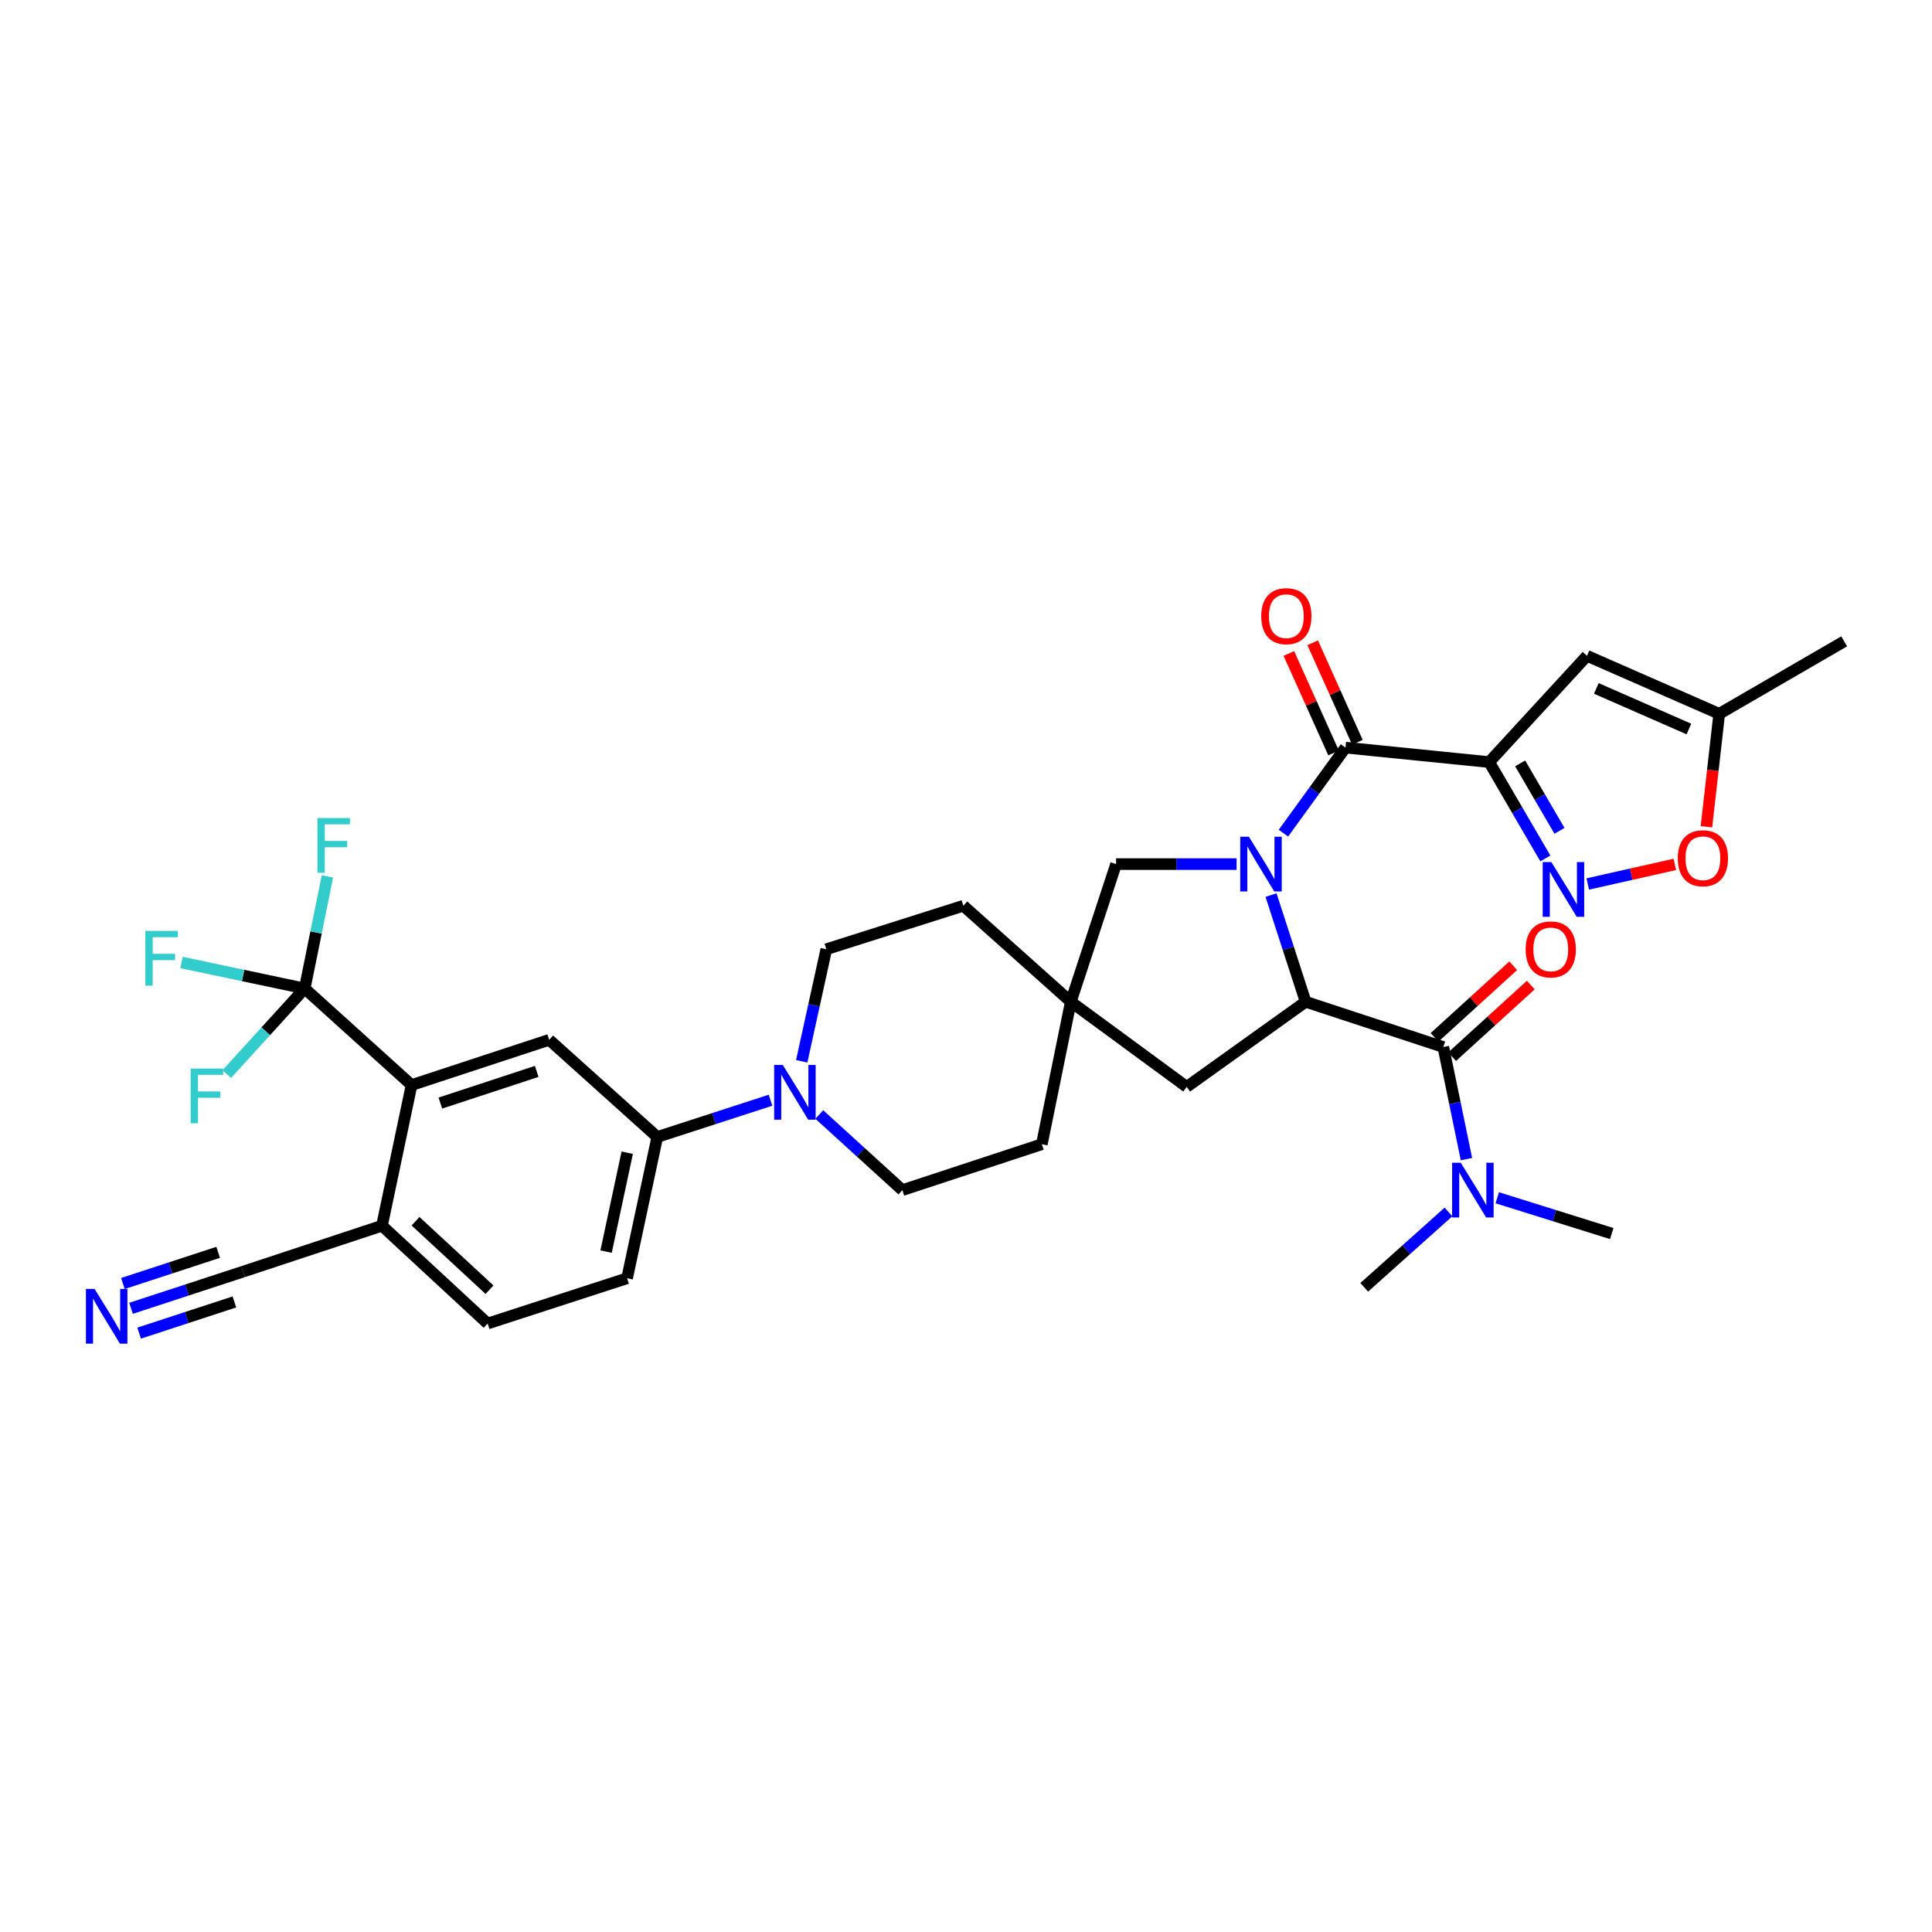 <?xml version='1.0' encoding='iso-8859-1'?>
<svg version='1.1' baseProfile='full'
              xmlns='http://www.w3.org/2000/svg'
                      xmlns:rdkit='http://www.rdkit.org/xml'
                      xmlns:xlink='http://www.w3.org/1999/xlink'
                  xml:space='preserve'
width='1000px' height='1000px' viewBox='0 0 1000 1000'>
<!-- END OF HEADER -->
<rect style='opacity:1.0;fill:#FFFFFF;stroke:none' width='1000' height='1000' x='0' y='0'> </rect>
<path class='bond-1' d='M 664.305,431.238 L 680.363,409.101' style='fill:none;fill-rule:evenodd;stroke:#0000FF;stroke-width:6px;stroke-linecap:butt;stroke-linejoin:miter;stroke-opacity:1' />
<path class='bond-1' d='M 680.363,409.101 L 696.42,386.964' style='fill:none;fill-rule:evenodd;stroke:#000000;stroke-width:6px;stroke-linecap:butt;stroke-linejoin:miter;stroke-opacity:1' />
<path class='bond-2' d='M 657.883,463.293 L 666.838,490.904' style='fill:none;fill-rule:evenodd;stroke:#0000FF;stroke-width:6px;stroke-linecap:butt;stroke-linejoin:miter;stroke-opacity:1' />
<path class='bond-2' d='M 666.838,490.904 L 675.794,518.515' style='fill:none;fill-rule:evenodd;stroke:#000000;stroke-width:6px;stroke-linecap:butt;stroke-linejoin:miter;stroke-opacity:1' />
<path class='bond-12' d='M 640.068,447.26 L 608.875,447.26' style='fill:none;fill-rule:evenodd;stroke:#0000FF;stroke-width:6px;stroke-linecap:butt;stroke-linejoin:miter;stroke-opacity:1' />
<path class='bond-12' d='M 608.875,447.26 L 577.682,447.26' style='fill:none;fill-rule:evenodd;stroke:#000000;stroke-width:6px;stroke-linecap:butt;stroke-linejoin:miter;stroke-opacity:1' />
<path class='bond-0' d='M 770.798,394.455 L 696.42,386.964' style='fill:none;fill-rule:evenodd;stroke:#000000;stroke-width:6px;stroke-linecap:butt;stroke-linejoin:miter;stroke-opacity:1' />
<path class='bond-3' d='M 770.798,394.455 L 785.333,419.384' style='fill:none;fill-rule:evenodd;stroke:#000000;stroke-width:6px;stroke-linecap:butt;stroke-linejoin:miter;stroke-opacity:1' />
<path class='bond-3' d='M 785.333,419.384 L 799.868,444.313' style='fill:none;fill-rule:evenodd;stroke:#0000FF;stroke-width:6px;stroke-linecap:butt;stroke-linejoin:miter;stroke-opacity:1' />
<path class='bond-3' d='M 786.83,395.129 L 797.004,412.579' style='fill:none;fill-rule:evenodd;stroke:#000000;stroke-width:6px;stroke-linecap:butt;stroke-linejoin:miter;stroke-opacity:1' />
<path class='bond-3' d='M 797.004,412.579 L 807.179,430.029' style='fill:none;fill-rule:evenodd;stroke:#0000FF;stroke-width:6px;stroke-linecap:butt;stroke-linejoin:miter;stroke-opacity:1' />
<path class='bond-6' d='M 770.798,394.455 L 821.418,339.451' style='fill:none;fill-rule:evenodd;stroke:#000000;stroke-width:6px;stroke-linecap:butt;stroke-linejoin:miter;stroke-opacity:1' />
<path class='bond-20' d='M 702.582,384.195 L 691.01,358.446' style='fill:none;fill-rule:evenodd;stroke:#000000;stroke-width:6px;stroke-linecap:butt;stroke-linejoin:miter;stroke-opacity:1' />
<path class='bond-20' d='M 691.01,358.446 L 679.438,332.697' style='fill:none;fill-rule:evenodd;stroke:#FF0000;stroke-width:6px;stroke-linecap:butt;stroke-linejoin:miter;stroke-opacity:1' />
<path class='bond-20' d='M 690.259,389.733 L 678.686,363.985' style='fill:none;fill-rule:evenodd;stroke:#000000;stroke-width:6px;stroke-linecap:butt;stroke-linejoin:miter;stroke-opacity:1' />
<path class='bond-20' d='M 678.686,363.985 L 667.114,338.236' style='fill:none;fill-rule:evenodd;stroke:#FF0000;stroke-width:6px;stroke-linecap:butt;stroke-linejoin:miter;stroke-opacity:1' />
<path class='bond-4' d='M 675.794,518.515 L 747.056,541.941' style='fill:none;fill-rule:evenodd;stroke:#000000;stroke-width:6px;stroke-linecap:butt;stroke-linejoin:miter;stroke-opacity:1' />
<path class='bond-16' d='M 675.794,518.515 L 614.244,562.568' style='fill:none;fill-rule:evenodd;stroke:#000000;stroke-width:6px;stroke-linecap:butt;stroke-linejoin:miter;stroke-opacity:1' />
<path class='bond-10' d='M 821.826,457.548 L 844.356,452.477' style='fill:none;fill-rule:evenodd;stroke:#0000FF;stroke-width:6px;stroke-linecap:butt;stroke-linejoin:miter;stroke-opacity:1' />
<path class='bond-10' d='M 844.356,452.477 L 866.887,447.407' style='fill:none;fill-rule:evenodd;stroke:#FF0000;stroke-width:6px;stroke-linecap:butt;stroke-linejoin:miter;stroke-opacity:1' />
<path class='bond-19' d='M 747.056,541.941 L 753.047,570.951' style='fill:none;fill-rule:evenodd;stroke:#000000;stroke-width:6px;stroke-linecap:butt;stroke-linejoin:miter;stroke-opacity:1' />
<path class='bond-19' d='M 753.047,570.951 L 759.038,599.96' style='fill:none;fill-rule:evenodd;stroke:#0000FF;stroke-width:6px;stroke-linecap:butt;stroke-linejoin:miter;stroke-opacity:1' />
<path class='bond-21' d='M 751.603,546.937 L 771.969,528.402' style='fill:none;fill-rule:evenodd;stroke:#000000;stroke-width:6px;stroke-linecap:butt;stroke-linejoin:miter;stroke-opacity:1' />
<path class='bond-21' d='M 771.969,528.402 L 792.335,509.867' style='fill:none;fill-rule:evenodd;stroke:#FF0000;stroke-width:6px;stroke-linecap:butt;stroke-linejoin:miter;stroke-opacity:1' />
<path class='bond-21' d='M 742.509,536.945 L 762.875,518.41' style='fill:none;fill-rule:evenodd;stroke:#000000;stroke-width:6px;stroke-linecap:butt;stroke-linejoin:miter;stroke-opacity:1' />
<path class='bond-21' d='M 762.875,518.41 L 783.241,499.874' style='fill:none;fill-rule:evenodd;stroke:#FF0000;stroke-width:6px;stroke-linecap:butt;stroke-linejoin:miter;stroke-opacity:1' />
<path class='bond-5' d='M 157.712,511.647 L 213.024,561.63' style='fill:none;fill-rule:evenodd;stroke:#000000;stroke-width:6px;stroke-linecap:butt;stroke-linejoin:miter;stroke-opacity:1' />
<path class='bond-26' d='M 157.712,511.647 L 137.555,533.792' style='fill:none;fill-rule:evenodd;stroke:#000000;stroke-width:6px;stroke-linecap:butt;stroke-linejoin:miter;stroke-opacity:1' />
<path class='bond-26' d='M 137.555,533.792 L 117.399,555.936' style='fill:none;fill-rule:evenodd;stroke:#33CCCC;stroke-width:6px;stroke-linecap:butt;stroke-linejoin:miter;stroke-opacity:1' />
<path class='bond-27' d='M 157.712,511.647 L 163.592,482.637' style='fill:none;fill-rule:evenodd;stroke:#000000;stroke-width:6px;stroke-linecap:butt;stroke-linejoin:miter;stroke-opacity:1' />
<path class='bond-27' d='M 163.592,482.637 L 169.471,453.627' style='fill:none;fill-rule:evenodd;stroke:#33CCCC;stroke-width:6px;stroke-linecap:butt;stroke-linejoin:miter;stroke-opacity:1' />
<path class='bond-28' d='M 157.712,511.647 L 125.834,504.915' style='fill:none;fill-rule:evenodd;stroke:#000000;stroke-width:6px;stroke-linecap:butt;stroke-linejoin:miter;stroke-opacity:1' />
<path class='bond-28' d='M 125.834,504.915 L 93.955,498.182' style='fill:none;fill-rule:evenodd;stroke:#33CCCC;stroke-width:6px;stroke-linecap:butt;stroke-linejoin:miter;stroke-opacity:1' />
<path class='bond-15' d='M 821.418,339.451 L 889.866,369.468' style='fill:none;fill-rule:evenodd;stroke:#000000;stroke-width:6px;stroke-linecap:butt;stroke-linejoin:miter;stroke-opacity:1' />
<path class='bond-15' d='M 826.259,356.327 L 874.173,377.339' style='fill:none;fill-rule:evenodd;stroke:#000000;stroke-width:6px;stroke-linecap:butt;stroke-linejoin:miter;stroke-opacity:1' />
<path class='bond-7' d='M 213.024,561.63 L 284.264,538.203' style='fill:none;fill-rule:evenodd;stroke:#000000;stroke-width:6px;stroke-linecap:butt;stroke-linejoin:miter;stroke-opacity:1' />
<path class='bond-7' d='M 227.931,570.951 L 277.798,554.552' style='fill:none;fill-rule:evenodd;stroke:#000000;stroke-width:6px;stroke-linecap:butt;stroke-linejoin:miter;stroke-opacity:1' />
<path class='bond-37' d='M 213.024,561.63 L 197.704,634.431' style='fill:none;fill-rule:evenodd;stroke:#000000;stroke-width:6px;stroke-linecap:butt;stroke-linejoin:miter;stroke-opacity:1' />
<path class='bond-8' d='M 424.059,576.869 L 445.562,596.44' style='fill:none;fill-rule:evenodd;stroke:#0000FF;stroke-width:6px;stroke-linecap:butt;stroke-linejoin:miter;stroke-opacity:1' />
<path class='bond-8' d='M 445.562,596.44 L 467.066,616.011' style='fill:none;fill-rule:evenodd;stroke:#000000;stroke-width:6px;stroke-linecap:butt;stroke-linejoin:miter;stroke-opacity:1' />
<path class='bond-11' d='M 398.826,569.475 L 369.516,578.984' style='fill:none;fill-rule:evenodd;stroke:#0000FF;stroke-width:6px;stroke-linecap:butt;stroke-linejoin:miter;stroke-opacity:1' />
<path class='bond-11' d='M 369.516,578.984 L 340.206,588.494' style='fill:none;fill-rule:evenodd;stroke:#000000;stroke-width:6px;stroke-linecap:butt;stroke-linejoin:miter;stroke-opacity:1' />
<path class='bond-35' d='M 414.963,549.327 L 421.33,520.328' style='fill:none;fill-rule:evenodd;stroke:#0000FF;stroke-width:6px;stroke-linecap:butt;stroke-linejoin:miter;stroke-opacity:1' />
<path class='bond-35' d='M 421.33,520.328 L 427.697,491.328' style='fill:none;fill-rule:evenodd;stroke:#000000;stroke-width:6px;stroke-linecap:butt;stroke-linejoin:miter;stroke-opacity:1' />
<path class='bond-9' d='M 284.264,538.203 L 340.206,588.494' style='fill:none;fill-rule:evenodd;stroke:#000000;stroke-width:6px;stroke-linecap:butt;stroke-linejoin:miter;stroke-opacity:1' />
<path class='bond-36' d='M 883.248,427.939 L 886.557,398.703' style='fill:none;fill-rule:evenodd;stroke:#FF0000;stroke-width:6px;stroke-linecap:butt;stroke-linejoin:miter;stroke-opacity:1' />
<path class='bond-36' d='M 886.557,398.703 L 889.866,369.468' style='fill:none;fill-rule:evenodd;stroke:#000000;stroke-width:6px;stroke-linecap:butt;stroke-linejoin:miter;stroke-opacity:1' />
<path class='bond-24' d='M 340.206,588.494 L 324.579,661.625' style='fill:none;fill-rule:evenodd;stroke:#000000;stroke-width:6px;stroke-linecap:butt;stroke-linejoin:miter;stroke-opacity:1' />
<path class='bond-24' d='M 324.65,596.64 L 313.71,647.832' style='fill:none;fill-rule:evenodd;stroke:#000000;stroke-width:6px;stroke-linecap:butt;stroke-linejoin:miter;stroke-opacity:1' />
<path class='bond-13' d='M 577.682,447.26 L 554.248,518.515' style='fill:none;fill-rule:evenodd;stroke:#000000;stroke-width:6px;stroke-linecap:butt;stroke-linejoin:miter;stroke-opacity:1' />
<path class='bond-29' d='M 554.248,518.515 L 498.629,468.818' style='fill:none;fill-rule:evenodd;stroke:#000000;stroke-width:6px;stroke-linecap:butt;stroke-linejoin:miter;stroke-opacity:1' />
<path class='bond-30' d='M 554.248,518.515 L 539.251,592.247' style='fill:none;fill-rule:evenodd;stroke:#000000;stroke-width:6px;stroke-linecap:butt;stroke-linejoin:miter;stroke-opacity:1' />
<path class='bond-34' d='M 554.248,518.515 L 614.244,562.568' style='fill:none;fill-rule:evenodd;stroke:#000000;stroke-width:6px;stroke-linecap:butt;stroke-linejoin:miter;stroke-opacity:1' />
<path class='bond-14' d='M 67.814,677.183 L 96.82,667.689' style='fill:none;fill-rule:evenodd;stroke:#0000FF;stroke-width:6px;stroke-linecap:butt;stroke-linejoin:miter;stroke-opacity:1' />
<path class='bond-14' d='M 96.82,667.689 L 125.826,658.195' style='fill:none;fill-rule:evenodd;stroke:#000000;stroke-width:6px;stroke-linecap:butt;stroke-linejoin:miter;stroke-opacity:1' />
<path class='bond-14' d='M 72.017,690.023 L 96.672,681.953' style='fill:none;fill-rule:evenodd;stroke:#0000FF;stroke-width:6px;stroke-linecap:butt;stroke-linejoin:miter;stroke-opacity:1' />
<path class='bond-14' d='M 96.672,681.953 L 121.327,673.884' style='fill:none;fill-rule:evenodd;stroke:#000000;stroke-width:6px;stroke-linecap:butt;stroke-linejoin:miter;stroke-opacity:1' />
<path class='bond-14' d='M 63.612,664.342 L 88.267,656.272' style='fill:none;fill-rule:evenodd;stroke:#0000FF;stroke-width:6px;stroke-linecap:butt;stroke-linejoin:miter;stroke-opacity:1' />
<path class='bond-14' d='M 88.267,656.272 L 112.922,648.203' style='fill:none;fill-rule:evenodd;stroke:#000000;stroke-width:6px;stroke-linecap:butt;stroke-linejoin:miter;stroke-opacity:1' />
<path class='bond-31' d='M 889.866,369.468 L 954.545,331.96' style='fill:none;fill-rule:evenodd;stroke:#000000;stroke-width:6px;stroke-linecap:butt;stroke-linejoin:miter;stroke-opacity:1' />
<path class='bond-17' d='M 125.826,658.195 L 197.704,634.431' style='fill:none;fill-rule:evenodd;stroke:#000000;stroke-width:6px;stroke-linecap:butt;stroke-linejoin:miter;stroke-opacity:1' />
<path class='bond-18' d='M 197.704,634.431 L 252.393,685.059' style='fill:none;fill-rule:evenodd;stroke:#000000;stroke-width:6px;stroke-linecap:butt;stroke-linejoin:miter;stroke-opacity:1' />
<path class='bond-18' d='M 215.086,632.11 L 253.368,667.55' style='fill:none;fill-rule:evenodd;stroke:#000000;stroke-width:6px;stroke-linecap:butt;stroke-linejoin:miter;stroke-opacity:1' />
<path class='bond-32' d='M 749.727,627.306 L 727.923,646.811' style='fill:none;fill-rule:evenodd;stroke:#0000FF;stroke-width:6px;stroke-linecap:butt;stroke-linejoin:miter;stroke-opacity:1' />
<path class='bond-32' d='M 727.923,646.811 L 706.118,666.316' style='fill:none;fill-rule:evenodd;stroke:#000000;stroke-width:6px;stroke-linecap:butt;stroke-linejoin:miter;stroke-opacity:1' />
<path class='bond-33' d='M 774.976,619.959 L 804.604,629.225' style='fill:none;fill-rule:evenodd;stroke:#0000FF;stroke-width:6px;stroke-linecap:butt;stroke-linejoin:miter;stroke-opacity:1' />
<path class='bond-33' d='M 804.604,629.225 L 834.231,638.492' style='fill:none;fill-rule:evenodd;stroke:#000000;stroke-width:6px;stroke-linecap:butt;stroke-linejoin:miter;stroke-opacity:1' />
<path class='bond-22' d='M 427.697,491.328 L 498.629,468.818' style='fill:none;fill-rule:evenodd;stroke:#000000;stroke-width:6px;stroke-linecap:butt;stroke-linejoin:miter;stroke-opacity:1' />
<path class='bond-23' d='M 467.066,616.011 L 539.251,592.247' style='fill:none;fill-rule:evenodd;stroke:#000000;stroke-width:6px;stroke-linecap:butt;stroke-linejoin:miter;stroke-opacity:1' />
<path class='bond-25' d='M 324.579,661.625 L 252.393,685.059' style='fill:none;fill-rule:evenodd;stroke:#000000;stroke-width:6px;stroke-linecap:butt;stroke-linejoin:miter;stroke-opacity:1' />
<path  class='atom-0' d='M 646.423 433.1
L 655.703 448.1
Q 656.623 449.58, 658.103 452.26
Q 659.583 454.94, 659.663 455.1
L 659.663 433.1
L 663.423 433.1
L 663.423 461.42
L 659.543 461.42
L 649.583 445.02
Q 648.423 443.1, 647.183 440.9
Q 645.983 438.7, 645.623 438.02
L 645.623 461.42
L 641.943 461.42
L 641.943 433.1
L 646.423 433.1
' fill='#0000FF'/>
<path  class='atom-4' d='M 802.976 446.221
L 812.256 461.221
Q 813.176 462.701, 814.656 465.381
Q 816.136 468.061, 816.216 468.221
L 816.216 446.221
L 819.976 446.221
L 819.976 474.541
L 816.096 474.541
L 806.136 458.141
Q 804.976 456.221, 803.736 454.021
Q 802.536 451.821, 802.176 451.141
L 802.176 474.541
L 798.496 474.541
L 798.496 446.221
L 802.976 446.221
' fill='#0000FF'/>
<path  class='atom-9' d='M 405.179 551.223
L 414.459 566.223
Q 415.379 567.703, 416.859 570.383
Q 418.339 573.063, 418.419 573.223
L 418.419 551.223
L 422.179 551.223
L 422.179 579.543
L 418.299 579.543
L 408.339 563.143
Q 407.179 561.223, 405.939 559.023
Q 404.739 556.823, 404.379 556.143
L 404.379 579.543
L 400.699 579.543
L 400.699 551.223
L 405.179 551.223
' fill='#0000FF'/>
<path  class='atom-11' d='M 868.414 444.218
Q 868.414 437.418, 871.774 433.618
Q 875.134 429.818, 881.414 429.818
Q 887.694 429.818, 891.054 433.618
Q 894.414 437.418, 894.414 444.218
Q 894.414 451.098, 891.014 455.018
Q 887.614 458.898, 881.414 458.898
Q 875.174 458.898, 871.774 455.018
Q 868.414 451.138, 868.414 444.218
M 881.414 455.698
Q 885.734 455.698, 888.054 452.818
Q 890.414 449.898, 890.414 444.218
Q 890.414 438.658, 888.054 435.858
Q 885.734 433.018, 881.414 433.018
Q 877.094 433.018, 874.734 435.818
Q 872.414 438.618, 872.414 444.218
Q 872.414 449.938, 874.734 452.818
Q 877.094 455.698, 881.414 455.698
' fill='#FF0000'/>
<path  class='atom-15' d='M 48.957 667.146
L 58.237 682.146
Q 59.157 683.626, 60.637 686.306
Q 62.117 688.986, 62.197 689.146
L 62.197 667.146
L 65.957 667.146
L 65.957 695.466
L 62.077 695.466
L 52.117 679.066
Q 50.957 677.146, 49.717 674.946
Q 48.517 672.746, 48.157 672.066
L 48.157 695.466
L 44.477 695.466
L 44.477 667.146
L 48.957 667.146
' fill='#0000FF'/>
<path  class='atom-20' d='M 756.093 601.851
L 765.373 616.851
Q 766.293 618.331, 767.773 621.011
Q 769.253 623.691, 769.333 623.851
L 769.333 601.851
L 773.093 601.851
L 773.093 630.171
L 769.213 630.171
L 759.253 613.771
Q 758.093 611.851, 756.853 609.651
Q 755.653 607.451, 755.293 606.771
L 755.293 630.171
L 751.613 630.171
L 751.613 601.851
L 756.093 601.851
' fill='#0000FF'/>
<path  class='atom-21' d='M 652.803 318.919
Q 652.803 312.119, 656.163 308.319
Q 659.523 304.519, 665.803 304.519
Q 672.083 304.519, 675.443 308.319
Q 678.803 312.119, 678.803 318.919
Q 678.803 325.799, 675.403 329.719
Q 672.003 333.599, 665.803 333.599
Q 659.563 333.599, 656.163 329.719
Q 652.803 325.839, 652.803 318.919
M 665.803 330.399
Q 670.123 330.399, 672.443 327.519
Q 674.803 324.599, 674.803 318.919
Q 674.803 313.359, 672.443 310.559
Q 670.123 307.719, 665.803 307.719
Q 661.483 307.719, 659.123 310.519
Q 656.803 313.319, 656.803 318.919
Q 656.803 324.639, 659.123 327.519
Q 661.483 330.399, 665.803 330.399
' fill='#FF0000'/>
<path  class='atom-22' d='M 789.668 491.408
Q 789.668 484.608, 793.028 480.808
Q 796.388 477.008, 802.668 477.008
Q 808.948 477.008, 812.308 480.808
Q 815.668 484.608, 815.668 491.408
Q 815.668 498.288, 812.268 502.208
Q 808.868 506.088, 802.668 506.088
Q 796.428 506.088, 793.028 502.208
Q 789.668 498.328, 789.668 491.408
M 802.668 502.888
Q 806.988 502.888, 809.308 500.008
Q 811.668 497.088, 811.668 491.408
Q 811.668 485.848, 809.308 483.048
Q 806.988 480.208, 802.668 480.208
Q 798.348 480.208, 795.988 483.008
Q 793.668 485.808, 793.668 491.408
Q 793.668 497.128, 795.988 500.008
Q 798.348 502.888, 802.668 502.888
' fill='#FF0000'/>
<path  class='atom-27' d='M 98.679 553.092
L 115.519 553.092
L 115.519 556.332
L 102.479 556.332
L 102.479 564.932
L 114.079 564.932
L 114.079 568.212
L 102.479 568.212
L 102.479 581.412
L 98.679 581.412
L 98.679 553.092
' fill='#33CCCC'/>
<path  class='atom-28' d='M 164.304 423.417
L 181.144 423.417
L 181.144 426.657
L 168.104 426.657
L 168.104 435.257
L 179.704 435.257
L 179.704 438.537
L 168.104 438.537
L 168.104 451.737
L 164.304 451.737
L 164.304 423.417
' fill='#33CCCC'/>
<path  class='atom-29' d='M 75.222 481.844
L 92.062 481.844
L 92.062 485.084
L 79.022 485.084
L 79.022 493.684
L 90.622 493.684
L 90.622 496.964
L 79.022 496.964
L 79.022 510.164
L 75.222 510.164
L 75.222 481.844
' fill='#33CCCC'/>
</svg>
